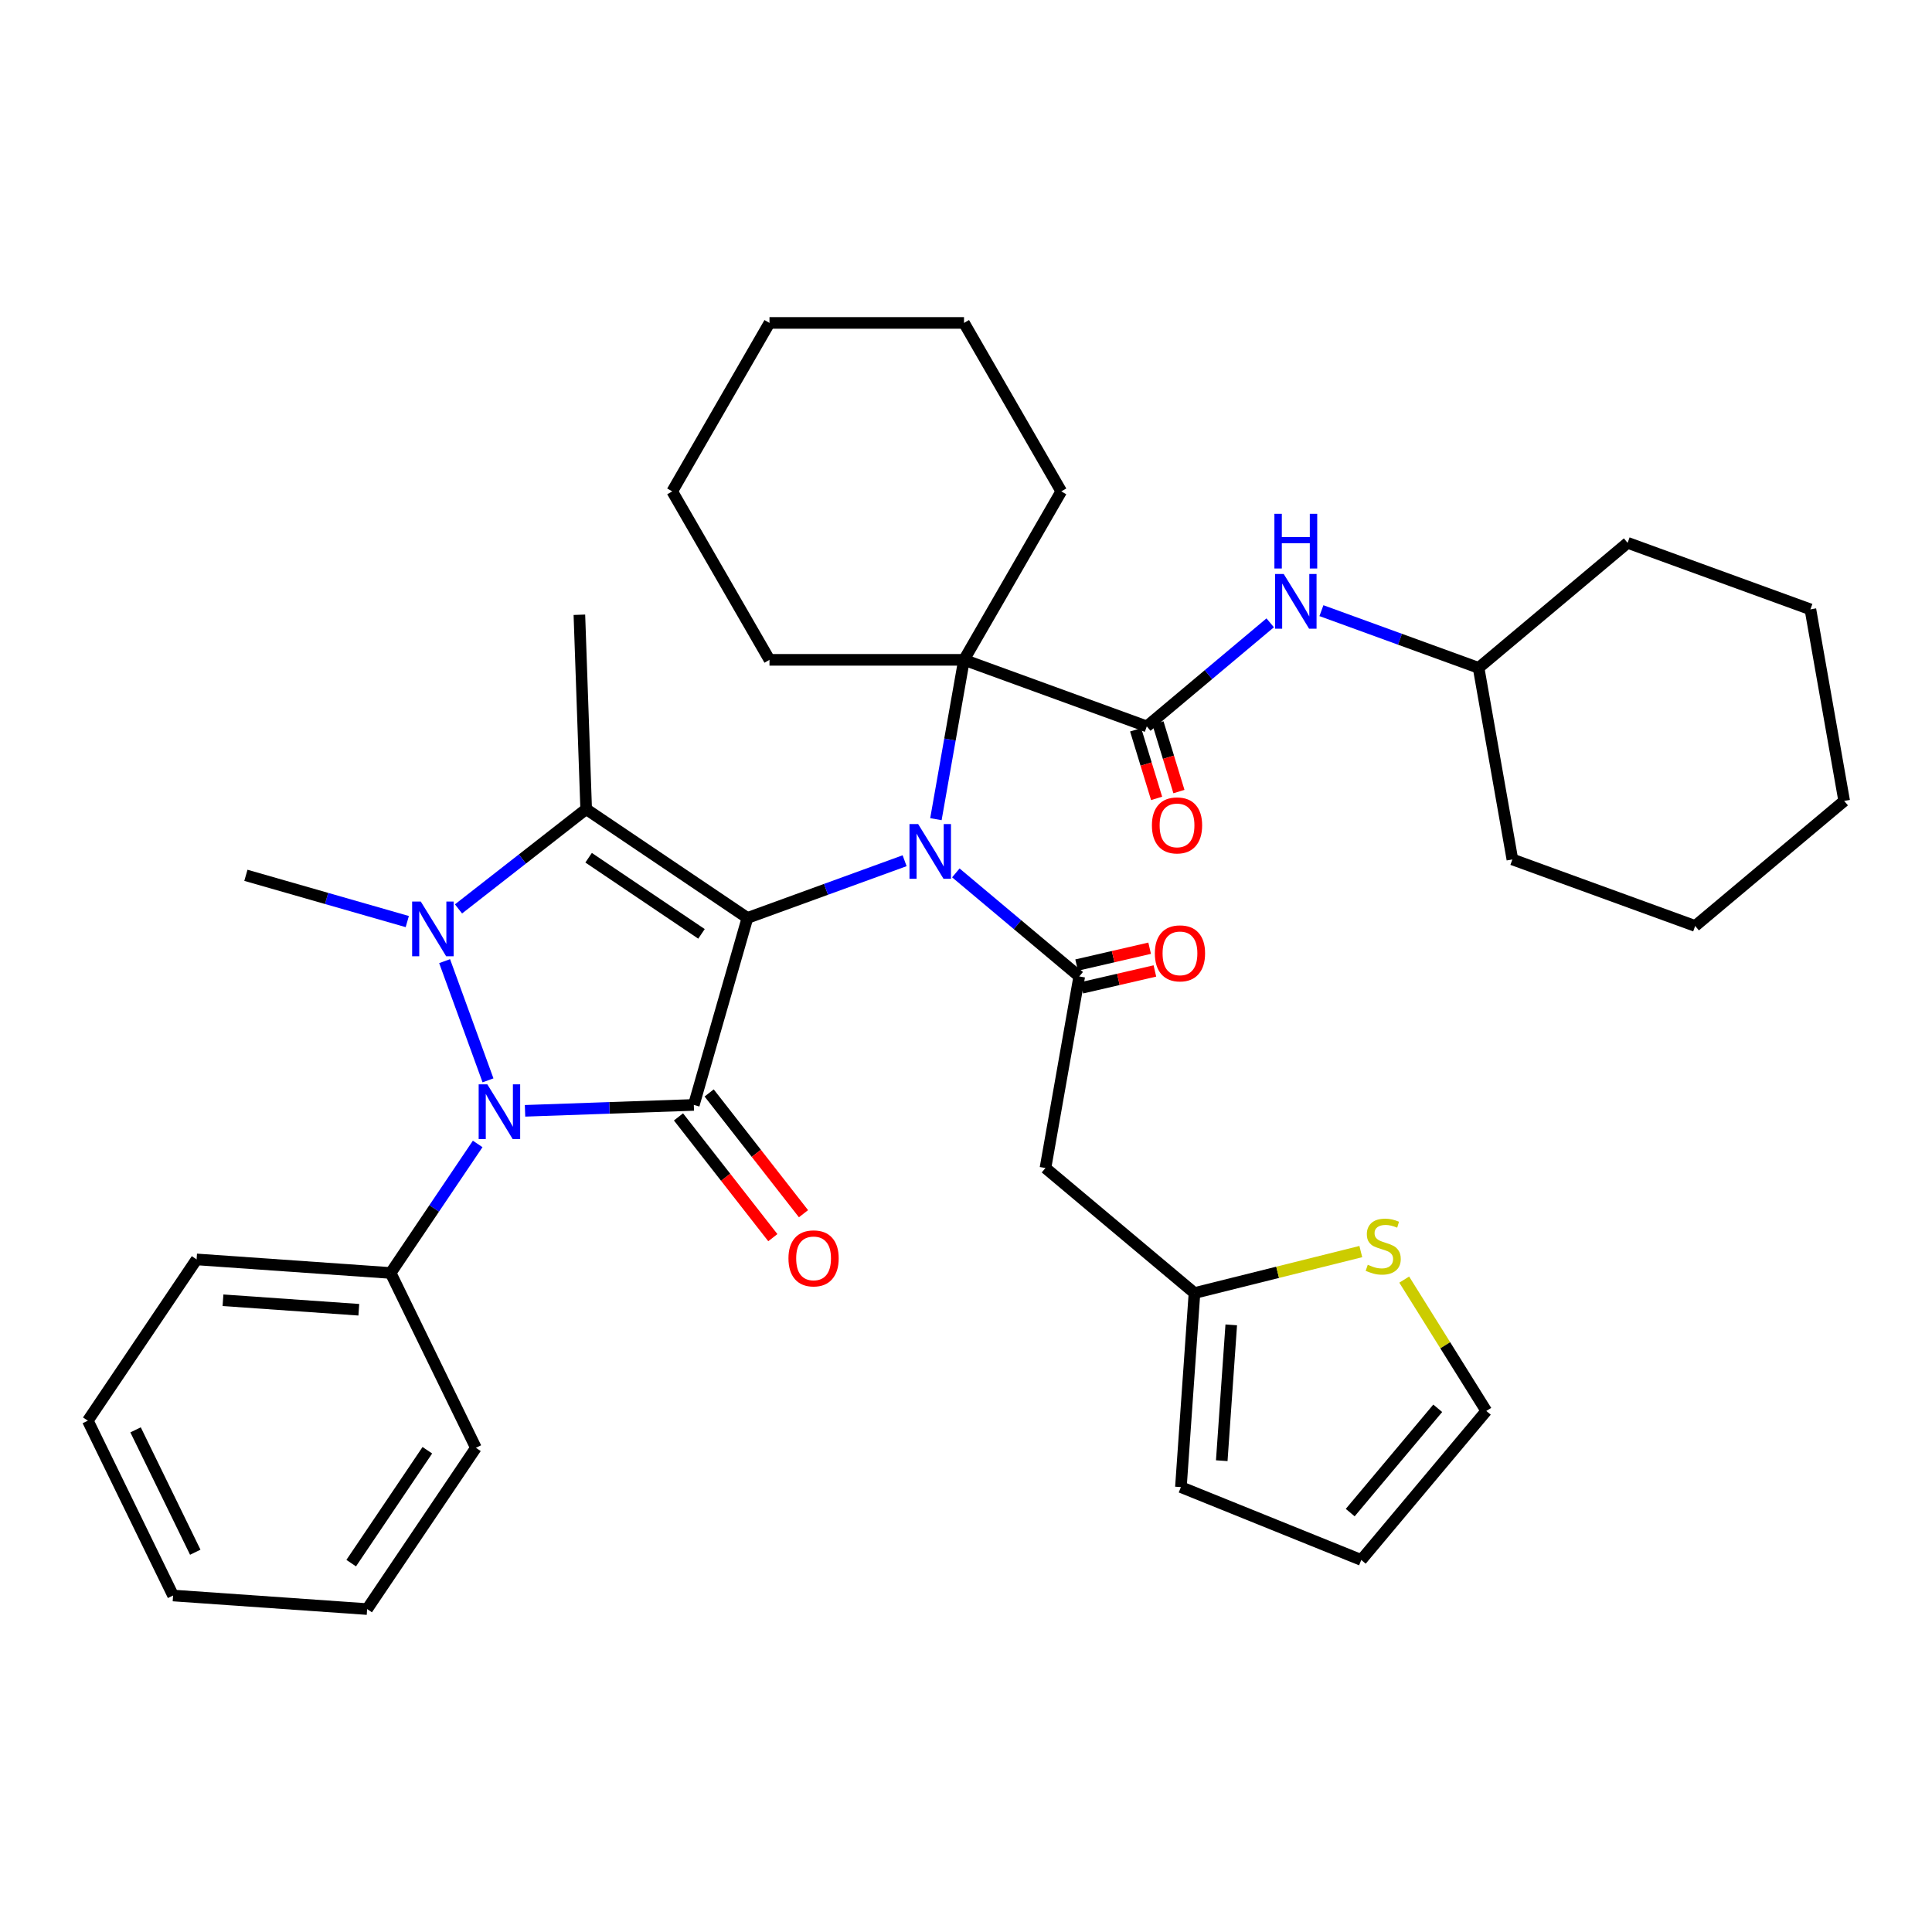 <?xml version='1.0' encoding='iso-8859-1'?>
<svg version='1.1' baseProfile='full'
              xmlns='http://www.w3.org/2000/svg'
                      xmlns:rdkit='http://www.rdkit.org/xml'
                      xmlns:xlink='http://www.w3.org/1999/xlink'
                  xml:space='preserve'
width='1000px' height='1000px' viewBox='0 0 1000 1000'>
<!-- END OF HEADER -->
<rect style='opacity:1.0;fill:#FFFFFF;stroke:none' width='1000' height='1000' x='0' y='0'> </rect>
<path class='bond-0' d='M 386.872,475.123 L 359.12,571.907' style='fill:none;fill-rule:evenodd;stroke:#000000;stroke-width:6px;stroke-linecap:butt;stroke-linejoin:miter;stroke-opacity:1' />
<path class='bond-1' d='M 386.872,475.123 L 303.401,418.821' style='fill:none;fill-rule:evenodd;stroke:#000000;stroke-width:6px;stroke-linecap:butt;stroke-linejoin:miter;stroke-opacity:1' />
<path class='bond-1' d='M 363.091,483.372 L 304.662,443.961' style='fill:none;fill-rule:evenodd;stroke:#000000;stroke-width:6px;stroke-linecap:butt;stroke-linejoin:miter;stroke-opacity:1' />
<path class='bond-4' d='M 386.872,475.123 L 427.55,460.318' style='fill:none;fill-rule:evenodd;stroke:#000000;stroke-width:6px;stroke-linecap:butt;stroke-linejoin:miter;stroke-opacity:1' />
<path class='bond-4' d='M 427.55,460.318 L 468.227,445.513' style='fill:none;fill-rule:evenodd;stroke:#0000FF;stroke-width:6px;stroke-linecap:butt;stroke-linejoin:miter;stroke-opacity:1' />
<path class='bond-3' d='M 359.12,571.907 L 315.437,573.433' style='fill:none;fill-rule:evenodd;stroke:#000000;stroke-width:6px;stroke-linecap:butt;stroke-linejoin:miter;stroke-opacity:1' />
<path class='bond-3' d='M 315.437,573.433 L 271.754,574.958' style='fill:none;fill-rule:evenodd;stroke:#0000FF;stroke-width:6px;stroke-linecap:butt;stroke-linejoin:miter;stroke-opacity:1' />
<path class='bond-11' d='M 351.186,578.106 L 375.602,609.358' style='fill:none;fill-rule:evenodd;stroke:#000000;stroke-width:6px;stroke-linecap:butt;stroke-linejoin:miter;stroke-opacity:1' />
<path class='bond-11' d='M 375.602,609.358 L 400.019,640.609' style='fill:none;fill-rule:evenodd;stroke:#FF0000;stroke-width:6px;stroke-linecap:butt;stroke-linejoin:miter;stroke-opacity:1' />
<path class='bond-11' d='M 367.054,565.708 L 391.47,596.96' style='fill:none;fill-rule:evenodd;stroke:#000000;stroke-width:6px;stroke-linecap:butt;stroke-linejoin:miter;stroke-opacity:1' />
<path class='bond-11' d='M 391.47,596.96 L 415.887,628.212' style='fill:none;fill-rule:evenodd;stroke:#FF0000;stroke-width:6px;stroke-linecap:butt;stroke-linejoin:miter;stroke-opacity:1' />
<path class='bond-2' d='M 303.401,418.821 L 270.36,444.636' style='fill:none;fill-rule:evenodd;stroke:#000000;stroke-width:6px;stroke-linecap:butt;stroke-linejoin:miter;stroke-opacity:1' />
<path class='bond-2' d='M 270.36,444.636 L 237.318,470.451' style='fill:none;fill-rule:evenodd;stroke:#0000FF;stroke-width:6px;stroke-linecap:butt;stroke-linejoin:miter;stroke-opacity:1' />
<path class='bond-20' d='M 303.401,418.821 L 299.888,318.199' style='fill:none;fill-rule:evenodd;stroke:#000000;stroke-width:6px;stroke-linecap:butt;stroke-linejoin:miter;stroke-opacity:1' />
<path class='bond-19' d='M 210.804,477.007 L 169.041,465.032' style='fill:none;fill-rule:evenodd;stroke:#0000FF;stroke-width:6px;stroke-linecap:butt;stroke-linejoin:miter;stroke-opacity:1' />
<path class='bond-19' d='M 169.041,465.032 L 127.277,453.057' style='fill:none;fill-rule:evenodd;stroke:#000000;stroke-width:6px;stroke-linecap:butt;stroke-linejoin:miter;stroke-opacity:1' />
<path class='bond-37' d='M 230.131,497.486 L 252.589,559.188' style='fill:none;fill-rule:evenodd;stroke:#0000FF;stroke-width:6px;stroke-linecap:butt;stroke-linejoin:miter;stroke-opacity:1' />
<path class='bond-13' d='M 247.248,592.098 L 224.722,625.495' style='fill:none;fill-rule:evenodd;stroke:#0000FF;stroke-width:6px;stroke-linecap:butt;stroke-linejoin:miter;stroke-opacity:1' />
<path class='bond-13' d='M 224.722,625.495 L 202.195,658.892' style='fill:none;fill-rule:evenodd;stroke:#000000;stroke-width:6px;stroke-linecap:butt;stroke-linejoin:miter;stroke-opacity:1' />
<path class='bond-5' d='M 494.742,451.811 L 526.677,478.609' style='fill:none;fill-rule:evenodd;stroke:#0000FF;stroke-width:6px;stroke-linecap:butt;stroke-linejoin:miter;stroke-opacity:1' />
<path class='bond-5' d='M 526.677,478.609 L 558.613,505.406' style='fill:none;fill-rule:evenodd;stroke:#000000;stroke-width:6px;stroke-linecap:butt;stroke-linejoin:miter;stroke-opacity:1' />
<path class='bond-6' d='M 484.425,424.01 L 491.697,382.772' style='fill:none;fill-rule:evenodd;stroke:#0000FF;stroke-width:6px;stroke-linecap:butt;stroke-linejoin:miter;stroke-opacity:1' />
<path class='bond-6' d='M 491.697,382.772 L 498.968,341.533' style='fill:none;fill-rule:evenodd;stroke:#000000;stroke-width:6px;stroke-linecap:butt;stroke-linejoin:miter;stroke-opacity:1' />
<path class='bond-8' d='M 558.613,505.406 L 541.129,604.56' style='fill:none;fill-rule:evenodd;stroke:#000000;stroke-width:6px;stroke-linecap:butt;stroke-linejoin:miter;stroke-opacity:1' />
<path class='bond-14' d='M 559.972,511.292 L 578.871,506.929' style='fill:none;fill-rule:evenodd;stroke:#000000;stroke-width:6px;stroke-linecap:butt;stroke-linejoin:miter;stroke-opacity:1' />
<path class='bond-14' d='M 578.871,506.929 L 597.771,502.567' style='fill:none;fill-rule:evenodd;stroke:#FF0000;stroke-width:6px;stroke-linecap:butt;stroke-linejoin:miter;stroke-opacity:1' />
<path class='bond-14' d='M 557.254,499.52 L 576.154,495.157' style='fill:none;fill-rule:evenodd;stroke:#000000;stroke-width:6px;stroke-linecap:butt;stroke-linejoin:miter;stroke-opacity:1' />
<path class='bond-14' d='M 576.154,495.157 L 595.053,490.794' style='fill:none;fill-rule:evenodd;stroke:#FF0000;stroke-width:6px;stroke-linecap:butt;stroke-linejoin:miter;stroke-opacity:1' />
<path class='bond-7' d='M 498.968,341.533 L 593.58,375.969' style='fill:none;fill-rule:evenodd;stroke:#000000;stroke-width:6px;stroke-linecap:butt;stroke-linejoin:miter;stroke-opacity:1' />
<path class='bond-22' d='M 498.968,341.533 L 549.31,254.338' style='fill:none;fill-rule:evenodd;stroke:#000000;stroke-width:6px;stroke-linecap:butt;stroke-linejoin:miter;stroke-opacity:1' />
<path class='bond-23' d='M 498.968,341.533 L 398.284,341.533' style='fill:none;fill-rule:evenodd;stroke:#000000;stroke-width:6px;stroke-linecap:butt;stroke-linejoin:miter;stroke-opacity:1' />
<path class='bond-9' d='M 593.58,375.969 L 625.516,349.172' style='fill:none;fill-rule:evenodd;stroke:#000000;stroke-width:6px;stroke-linecap:butt;stroke-linejoin:miter;stroke-opacity:1' />
<path class='bond-9' d='M 625.516,349.172 L 657.452,322.374' style='fill:none;fill-rule:evenodd;stroke:#0000FF;stroke-width:6px;stroke-linecap:butt;stroke-linejoin:miter;stroke-opacity:1' />
<path class='bond-15' d='M 587.803,377.735 L 593.232,395.491' style='fill:none;fill-rule:evenodd;stroke:#000000;stroke-width:6px;stroke-linecap:butt;stroke-linejoin:miter;stroke-opacity:1' />
<path class='bond-15' d='M 593.232,395.491 L 598.661,413.247' style='fill:none;fill-rule:evenodd;stroke:#FF0000;stroke-width:6px;stroke-linecap:butt;stroke-linejoin:miter;stroke-opacity:1' />
<path class='bond-15' d='M 599.357,374.202 L 604.786,391.958' style='fill:none;fill-rule:evenodd;stroke:#000000;stroke-width:6px;stroke-linecap:butt;stroke-linejoin:miter;stroke-opacity:1' />
<path class='bond-15' d='M 604.786,391.958 L 610.215,409.714' style='fill:none;fill-rule:evenodd;stroke:#FF0000;stroke-width:6px;stroke-linecap:butt;stroke-linejoin:miter;stroke-opacity:1' />
<path class='bond-10' d='M 541.129,604.56 L 618.258,669.279' style='fill:none;fill-rule:evenodd;stroke:#000000;stroke-width:6px;stroke-linecap:butt;stroke-linejoin:miter;stroke-opacity:1' />
<path class='bond-21' d='M 683.966,316.075 L 724.644,330.881' style='fill:none;fill-rule:evenodd;stroke:#0000FF;stroke-width:6px;stroke-linecap:butt;stroke-linejoin:miter;stroke-opacity:1' />
<path class='bond-21' d='M 724.644,330.881 L 765.321,345.686' style='fill:none;fill-rule:evenodd;stroke:#000000;stroke-width:6px;stroke-linecap:butt;stroke-linejoin:miter;stroke-opacity:1' />
<path class='bond-12' d='M 618.258,669.279 L 661.306,658.546' style='fill:none;fill-rule:evenodd;stroke:#000000;stroke-width:6px;stroke-linecap:butt;stroke-linejoin:miter;stroke-opacity:1' />
<path class='bond-12' d='M 661.306,658.546 L 704.354,647.813' style='fill:none;fill-rule:evenodd;stroke:#CCCC00;stroke-width:6px;stroke-linecap:butt;stroke-linejoin:miter;stroke-opacity:1' />
<path class='bond-17' d='M 618.258,669.279 L 611.235,769.718' style='fill:none;fill-rule:evenodd;stroke:#000000;stroke-width:6px;stroke-linecap:butt;stroke-linejoin:miter;stroke-opacity:1' />
<path class='bond-17' d='M 637.292,685.75 L 632.376,756.057' style='fill:none;fill-rule:evenodd;stroke:#000000;stroke-width:6px;stroke-linecap:butt;stroke-linejoin:miter;stroke-opacity:1' />
<path class='bond-16' d='M 726.822,662.318 L 748.064,696.312' style='fill:none;fill-rule:evenodd;stroke:#CCCC00;stroke-width:6px;stroke-linecap:butt;stroke-linejoin:miter;stroke-opacity:1' />
<path class='bond-16' d='M 748.064,696.312 L 769.306,730.306' style='fill:none;fill-rule:evenodd;stroke:#000000;stroke-width:6px;stroke-linecap:butt;stroke-linejoin:miter;stroke-opacity:1' />
<path class='bond-24' d='M 202.195,658.892 L 101.756,651.869' style='fill:none;fill-rule:evenodd;stroke:#000000;stroke-width:6px;stroke-linecap:butt;stroke-linejoin:miter;stroke-opacity:1' />
<path class='bond-24' d='M 185.725,677.926 L 115.418,673.01' style='fill:none;fill-rule:evenodd;stroke:#000000;stroke-width:6px;stroke-linecap:butt;stroke-linejoin:miter;stroke-opacity:1' />
<path class='bond-25' d='M 202.195,658.892 L 246.332,749.386' style='fill:none;fill-rule:evenodd;stroke:#000000;stroke-width:6px;stroke-linecap:butt;stroke-linejoin:miter;stroke-opacity:1' />
<path class='bond-39' d='M 769.306,730.306 L 704.587,807.435' style='fill:none;fill-rule:evenodd;stroke:#000000;stroke-width:6px;stroke-linecap:butt;stroke-linejoin:miter;stroke-opacity:1' />
<path class='bond-39' d='M 744.172,728.932 L 698.869,782.922' style='fill:none;fill-rule:evenodd;stroke:#000000;stroke-width:6px;stroke-linecap:butt;stroke-linejoin:miter;stroke-opacity:1' />
<path class='bond-18' d='M 611.235,769.718 L 704.587,807.435' style='fill:none;fill-rule:evenodd;stroke:#000000;stroke-width:6px;stroke-linecap:butt;stroke-linejoin:miter;stroke-opacity:1' />
<path class='bond-26' d='M 765.321,345.686 L 842.45,280.968' style='fill:none;fill-rule:evenodd;stroke:#000000;stroke-width:6px;stroke-linecap:butt;stroke-linejoin:miter;stroke-opacity:1' />
<path class='bond-27' d='M 765.321,345.686 L 782.805,444.841' style='fill:none;fill-rule:evenodd;stroke:#000000;stroke-width:6px;stroke-linecap:butt;stroke-linejoin:miter;stroke-opacity:1' />
<path class='bond-28' d='M 549.31,254.338 L 498.968,167.143' style='fill:none;fill-rule:evenodd;stroke:#000000;stroke-width:6px;stroke-linecap:butt;stroke-linejoin:miter;stroke-opacity:1' />
<path class='bond-29' d='M 398.284,341.533 L 347.942,254.338' style='fill:none;fill-rule:evenodd;stroke:#000000;stroke-width:6px;stroke-linecap:butt;stroke-linejoin:miter;stroke-opacity:1' />
<path class='bond-31' d='M 101.756,651.869 L 45.455,735.34' style='fill:none;fill-rule:evenodd;stroke:#000000;stroke-width:6px;stroke-linecap:butt;stroke-linejoin:miter;stroke-opacity:1' />
<path class='bond-30' d='M 246.332,749.386 L 190.031,832.857' style='fill:none;fill-rule:evenodd;stroke:#000000;stroke-width:6px;stroke-linecap:butt;stroke-linejoin:miter;stroke-opacity:1' />
<path class='bond-30' d='M 221.193,750.647 L 181.782,809.076' style='fill:none;fill-rule:evenodd;stroke:#000000;stroke-width:6px;stroke-linecap:butt;stroke-linejoin:miter;stroke-opacity:1' />
<path class='bond-33' d='M 842.45,280.968 L 937.062,315.404' style='fill:none;fill-rule:evenodd;stroke:#000000;stroke-width:6px;stroke-linecap:butt;stroke-linejoin:miter;stroke-opacity:1' />
<path class='bond-32' d='M 782.805,444.841 L 877.417,479.277' style='fill:none;fill-rule:evenodd;stroke:#000000;stroke-width:6px;stroke-linecap:butt;stroke-linejoin:miter;stroke-opacity:1' />
<path class='bond-38' d='M 498.968,167.143 L 398.284,167.143' style='fill:none;fill-rule:evenodd;stroke:#000000;stroke-width:6px;stroke-linecap:butt;stroke-linejoin:miter;stroke-opacity:1' />
<path class='bond-34' d='M 347.942,254.338 L 398.284,167.143' style='fill:none;fill-rule:evenodd;stroke:#000000;stroke-width:6px;stroke-linecap:butt;stroke-linejoin:miter;stroke-opacity:1' />
<path class='bond-35' d='M 190.031,832.857 L 89.592,825.834' style='fill:none;fill-rule:evenodd;stroke:#000000;stroke-width:6px;stroke-linecap:butt;stroke-linejoin:miter;stroke-opacity:1' />
<path class='bond-40' d='M 45.455,735.34 L 89.592,825.834' style='fill:none;fill-rule:evenodd;stroke:#000000;stroke-width:6px;stroke-linecap:butt;stroke-linejoin:miter;stroke-opacity:1' />
<path class='bond-40' d='M 70.174,740.086 L 101.07,803.432' style='fill:none;fill-rule:evenodd;stroke:#000000;stroke-width:6px;stroke-linecap:butt;stroke-linejoin:miter;stroke-opacity:1' />
<path class='bond-36' d='M 877.417,479.277 L 954.545,414.558' style='fill:none;fill-rule:evenodd;stroke:#000000;stroke-width:6px;stroke-linecap:butt;stroke-linejoin:miter;stroke-opacity:1' />
<path class='bond-41' d='M 937.062,315.404 L 954.545,414.558' style='fill:none;fill-rule:evenodd;stroke:#000000;stroke-width:6px;stroke-linecap:butt;stroke-linejoin:miter;stroke-opacity:1' />
<path  class='atom-3' d='M 217.801 466.649
L 227.081 481.649
Q 228.001 483.129, 229.481 485.809
Q 230.961 488.489, 231.041 488.649
L 231.041 466.649
L 234.801 466.649
L 234.801 494.969
L 230.921 494.969
L 220.961 478.569
Q 219.801 476.649, 218.561 474.449
Q 217.361 472.249, 217.001 471.569
L 217.001 494.969
L 213.321 494.969
L 213.321 466.649
L 217.801 466.649
' fill='#0000FF'/>
<path  class='atom-4' d='M 252.237 561.261
L 261.517 576.261
Q 262.437 577.741, 263.917 580.421
Q 265.397 583.101, 265.477 583.261
L 265.477 561.261
L 269.237 561.261
L 269.237 589.581
L 265.357 589.581
L 255.397 573.181
Q 254.237 571.261, 252.997 569.061
Q 251.797 566.861, 251.437 566.181
L 251.437 589.581
L 247.757 589.581
L 247.757 561.261
L 252.237 561.261
' fill='#0000FF'/>
<path  class='atom-5' d='M 475.225 426.527
L 484.505 441.527
Q 485.425 443.007, 486.905 445.687
Q 488.385 448.367, 488.465 448.527
L 488.465 426.527
L 492.225 426.527
L 492.225 454.847
L 488.345 454.847
L 478.385 438.447
Q 477.225 436.527, 475.985 434.327
Q 474.785 432.127, 474.425 431.447
L 474.425 454.847
L 470.745 454.847
L 470.745 426.527
L 475.225 426.527
' fill='#0000FF'/>
<path  class='atom-10' d='M 664.449 297.09
L 673.729 312.09
Q 674.649 313.57, 676.129 316.25
Q 677.609 318.93, 677.689 319.09
L 677.689 297.09
L 681.449 297.09
L 681.449 325.41
L 677.569 325.41
L 667.609 309.01
Q 666.449 307.09, 665.209 304.89
Q 664.009 302.69, 663.649 302.01
L 663.649 325.41
L 659.969 325.41
L 659.969 297.09
L 664.449 297.09
' fill='#0000FF'/>
<path  class='atom-10' d='M 659.629 265.938
L 663.469 265.938
L 663.469 277.978
L 677.949 277.978
L 677.949 265.938
L 681.789 265.938
L 681.789 294.258
L 677.949 294.258
L 677.949 281.178
L 663.469 281.178
L 663.469 294.258
L 659.629 294.258
L 659.629 265.938
' fill='#0000FF'/>
<path  class='atom-12' d='M 408.107 651.327
Q 408.107 644.527, 411.467 640.727
Q 414.827 636.927, 421.107 636.927
Q 427.387 636.927, 430.747 640.727
Q 434.107 644.527, 434.107 651.327
Q 434.107 658.207, 430.707 662.127
Q 427.307 666.007, 421.107 666.007
Q 414.867 666.007, 411.467 662.127
Q 408.107 658.247, 408.107 651.327
M 421.107 662.807
Q 425.427 662.807, 427.747 659.927
Q 430.107 657.007, 430.107 651.327
Q 430.107 645.767, 427.747 642.967
Q 425.427 640.127, 421.107 640.127
Q 416.787 640.127, 414.427 642.927
Q 412.107 645.727, 412.107 651.327
Q 412.107 657.047, 414.427 659.927
Q 416.787 662.807, 421.107 662.807
' fill='#FF0000'/>
<path  class='atom-13' d='M 707.951 654.641
Q 708.271 654.761, 709.591 655.321
Q 710.911 655.881, 712.351 656.241
Q 713.831 656.561, 715.271 656.561
Q 717.951 656.561, 719.511 655.281
Q 721.071 653.961, 721.071 651.681
Q 721.071 650.121, 720.271 649.161
Q 719.511 648.201, 718.311 647.681
Q 717.111 647.161, 715.111 646.561
Q 712.591 645.801, 711.071 645.081
Q 709.591 644.361, 708.511 642.841
Q 707.471 641.321, 707.471 638.761
Q 707.471 635.201, 709.871 633.001
Q 712.311 630.801, 717.111 630.801
Q 720.391 630.801, 724.111 632.361
L 723.191 635.441
Q 719.791 634.041, 717.231 634.041
Q 714.471 634.041, 712.951 635.201
Q 711.431 636.321, 711.471 638.281
Q 711.471 639.801, 712.231 640.721
Q 713.031 641.641, 714.151 642.161
Q 715.311 642.681, 717.231 643.281
Q 719.791 644.081, 721.311 644.881
Q 722.831 645.681, 723.911 647.321
Q 725.031 648.921, 725.031 651.681
Q 725.031 655.601, 722.391 657.721
Q 719.791 659.801, 715.431 659.801
Q 712.911 659.801, 710.991 659.241
Q 709.111 658.721, 706.871 657.801
L 707.951 654.641
' fill='#CCCC00'/>
<path  class='atom-15' d='M 597.75 493.451
Q 597.75 486.651, 601.11 482.851
Q 604.47 479.051, 610.75 479.051
Q 617.03 479.051, 620.39 482.851
Q 623.75 486.651, 623.75 493.451
Q 623.75 500.331, 620.35 504.251
Q 616.95 508.131, 610.75 508.131
Q 604.51 508.131, 601.11 504.251
Q 597.75 500.371, 597.75 493.451
M 610.75 504.931
Q 615.07 504.931, 617.39 502.051
Q 619.75 499.131, 619.75 493.451
Q 619.75 487.891, 617.39 485.091
Q 615.07 482.251, 610.75 482.251
Q 606.43 482.251, 604.07 485.051
Q 601.75 487.851, 601.75 493.451
Q 601.75 499.171, 604.07 502.051
Q 606.43 504.931, 610.75 504.931
' fill='#FF0000'/>
<path  class='atom-16' d='M 596.226 427.218
Q 596.226 420.418, 599.586 416.618
Q 602.946 412.818, 609.226 412.818
Q 615.506 412.818, 618.866 416.618
Q 622.226 420.418, 622.226 427.218
Q 622.226 434.098, 618.826 438.018
Q 615.426 441.898, 609.226 441.898
Q 602.986 441.898, 599.586 438.018
Q 596.226 434.138, 596.226 427.218
M 609.226 438.698
Q 613.546 438.698, 615.866 435.818
Q 618.226 432.898, 618.226 427.218
Q 618.226 421.658, 615.866 418.858
Q 613.546 416.018, 609.226 416.018
Q 604.906 416.018, 602.546 418.818
Q 600.226 421.618, 600.226 427.218
Q 600.226 432.938, 602.546 435.818
Q 604.906 438.698, 609.226 438.698
' fill='#FF0000'/>
</svg>
